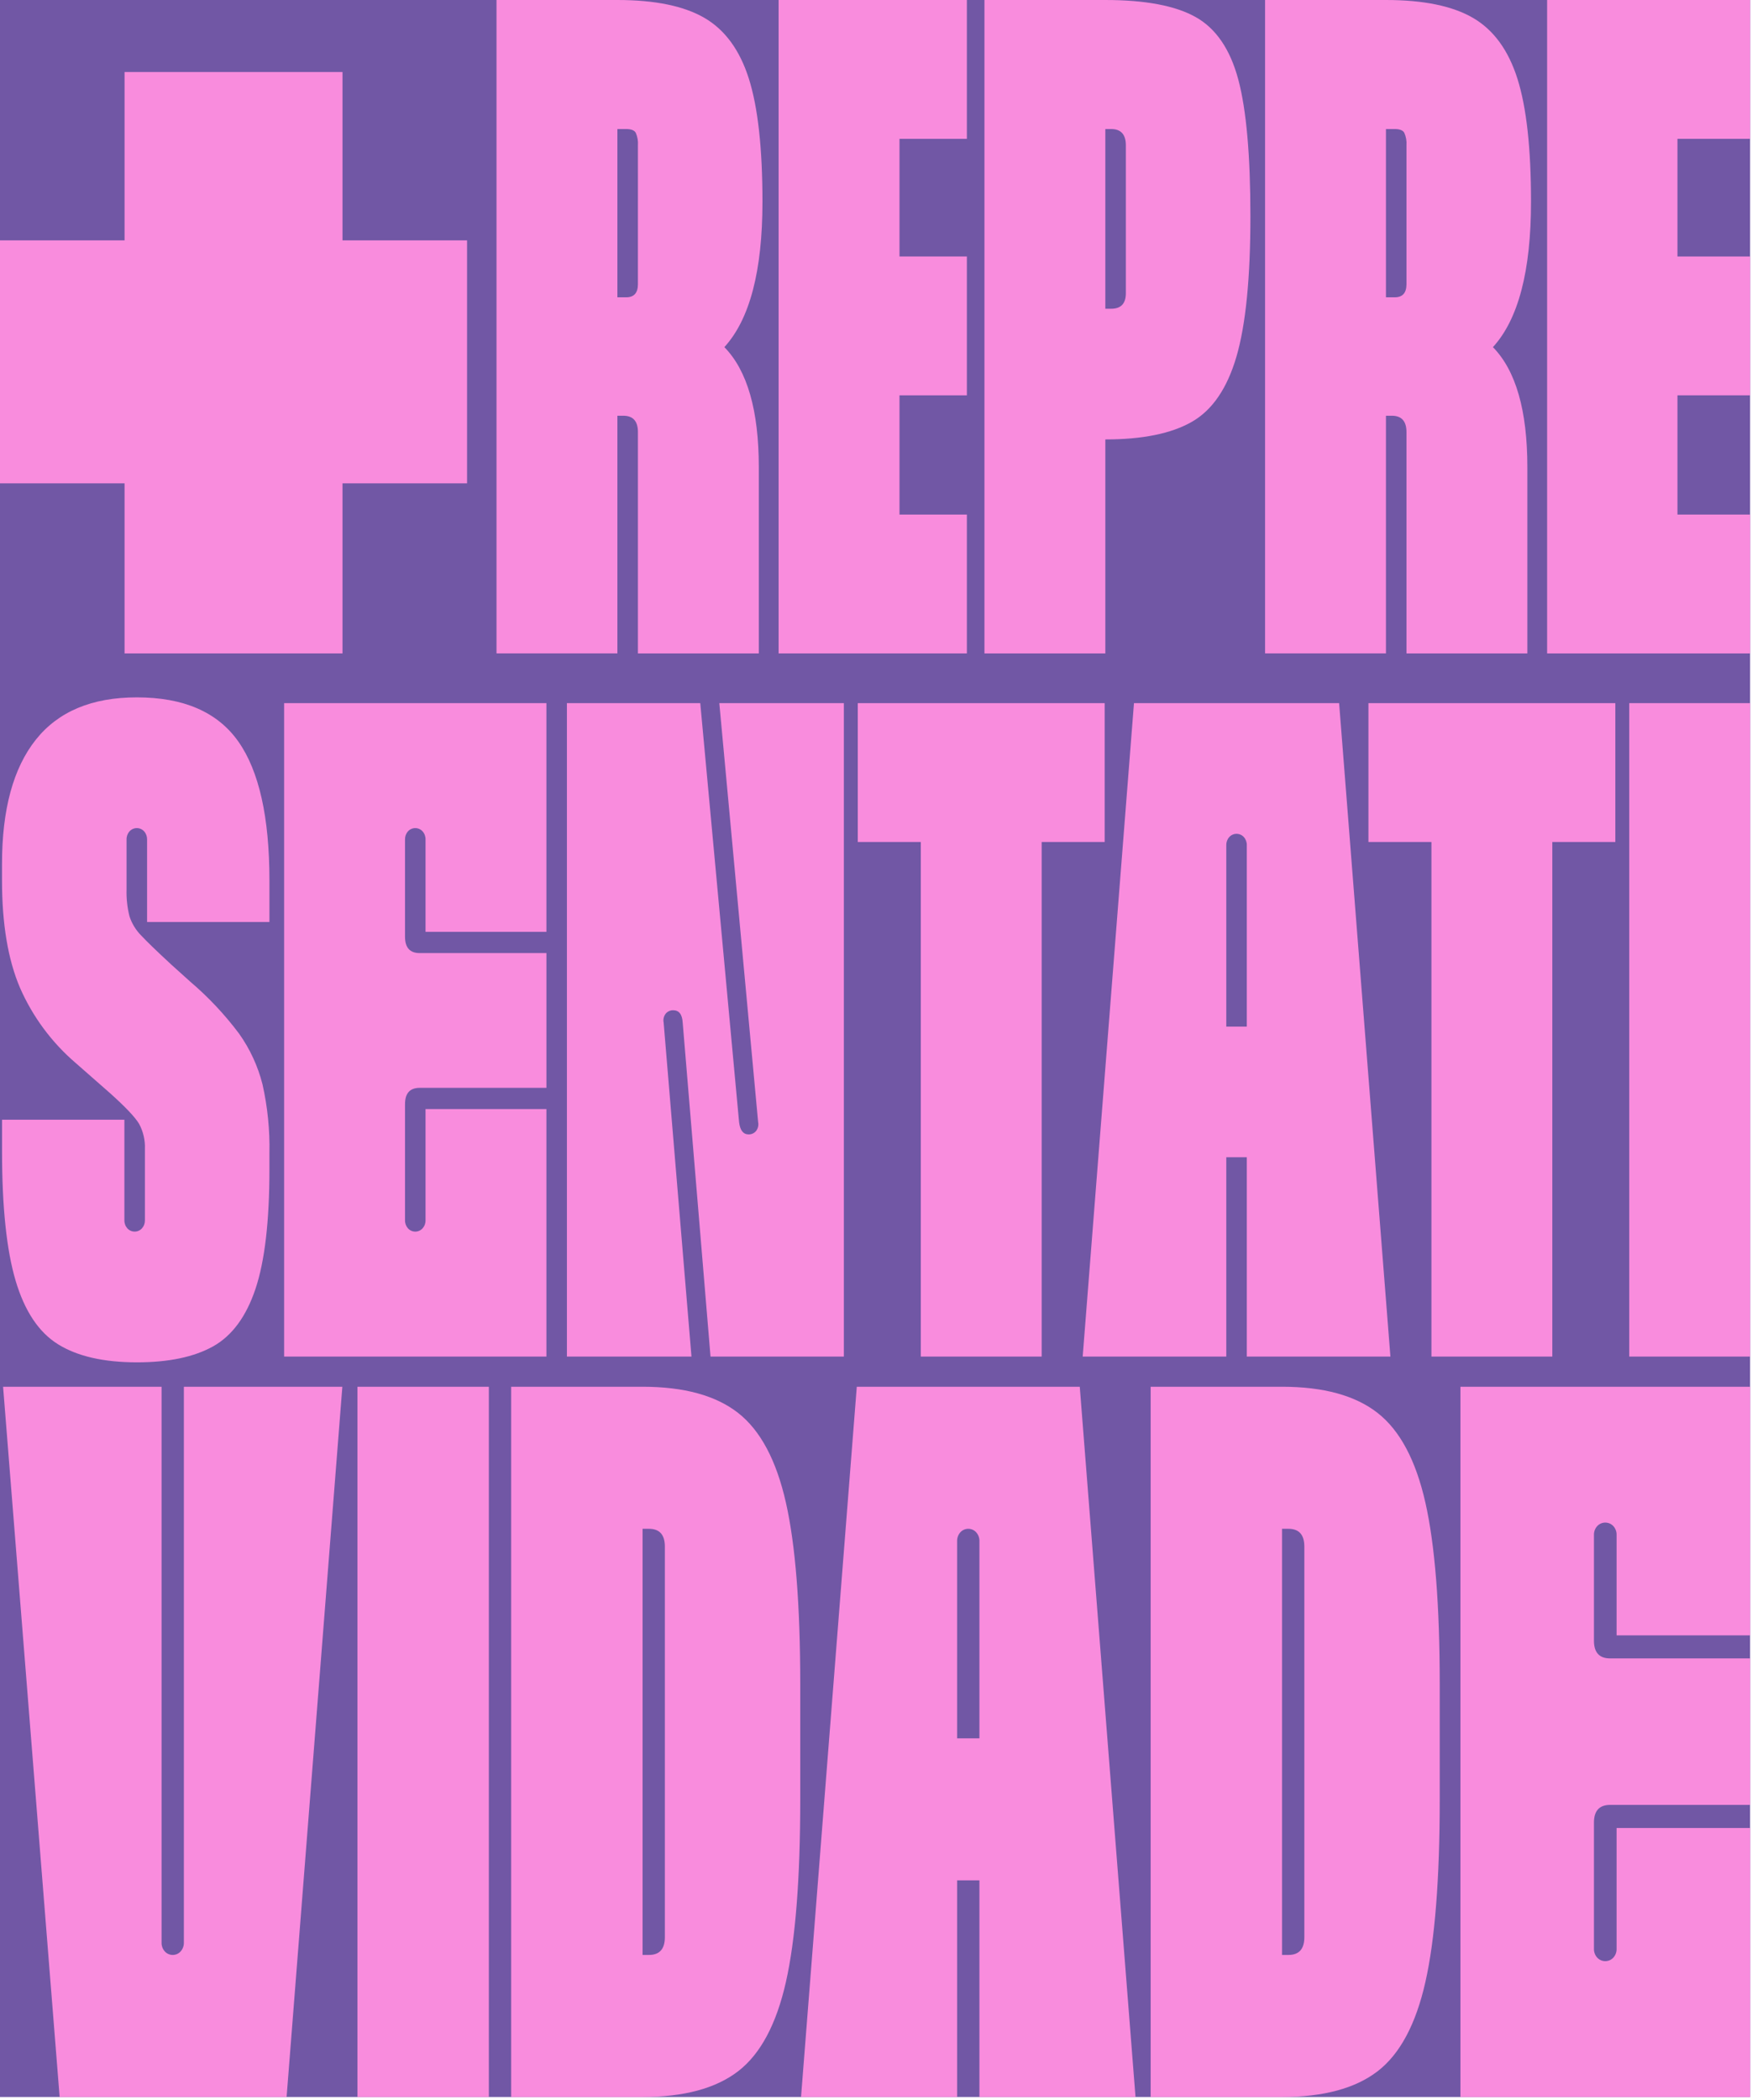 <svg xmlns="http://www.w3.org/2000/svg" width="429" height="514" viewBox="0 0 429 514" fill="none"><g clip-path="url(#clip0_33545_50)"><path d="M428.539 0H0V513.206H428.539V0Z" fill="#7157A5"></path><path d="M185.804 114.34V159.916H156.204V105.744C156.204 103.077 155.009 101.744 152.617 101.744H151.179V159.914H121.579V0H151.179C160.387 0 167.504 1.467 172.528 4.4C177.553 7.333 181.17 12.297 183.379 19.29C185.591 26.286 186.698 36.314 186.698 49.374C186.698 66.299 183.588 78.159 177.369 84.955C182.991 90.686 185.803 100.481 185.804 114.34ZM156.204 35.581C156.284 34.519 156.1 33.454 155.667 32.481C155.308 31.881 154.53 31.581 153.334 31.581H151.179V72.761H153.331C155.243 72.761 156.199 71.694 156.201 69.561L156.204 35.581Z" fill="#F98CDD"></path><path d="M236.751 0V33.982H220.251V62.767H236.751V96.749H220.251V125.933H236.751V159.916H190.651V0H236.751Z" fill="#F98CDD"></path><path d="M292.813 4.198C297.776 6.998 301.244 12.095 303.218 19.489C305.192 26.883 306.178 38.044 306.177 52.972C306.177 68.033 305.041 79.46 302.769 87.253C300.497 95.046 296.85 100.377 291.826 103.245C286.804 106.112 279.747 107.545 270.657 107.545V159.918H241.057V0H270.657C280.465 0 287.85 1.399 292.813 4.198ZM275.681 35.581C275.681 32.914 274.485 31.581 272.092 31.581H270.656V75.56H272.092C274.483 75.56 275.68 74.293 275.681 71.76V35.581Z" fill="#F98CDD"></path><path d="M373.993 114.34V159.916H344.393V105.744C344.393 103.077 343.197 101.744 340.804 101.744H339.368V159.914H309.768V0H339.368C348.579 0 355.696 1.467 360.718 4.4C365.741 7.333 369.359 12.297 371.572 19.292C373.785 26.288 374.891 36.316 374.89 49.376C374.89 66.301 371.781 78.161 365.562 84.957C371.182 90.687 373.993 100.481 373.993 114.34ZM344.393 35.581C344.473 34.519 344.288 33.454 343.854 32.481C343.496 31.881 342.718 31.581 341.522 31.581H339.368V72.761H341.522C343.433 72.761 344.39 71.694 344.393 69.561V35.581Z" fill="#F98CDD"></path><path d="M428.542 0V33.982H410.749V62.767H428.542V96.749H410.749V125.933H428.542V159.916H378.832V0H428.542Z" fill="#F98CDD"></path><path d="M14.225 329C9.498 326.067 6.029 320.869 3.819 313.408C1.609 305.947 0.503 295.419 0.5 281.824V274.029H30.46V298.616C30.435 299.35 30.692 300.065 31.177 300.616C31.404 300.867 31.68 301.069 31.989 301.206C32.298 301.344 32.633 301.415 32.971 301.415C33.309 301.415 33.644 301.344 33.953 301.206C34.262 301.069 34.539 300.867 34.765 300.616C35.249 300.065 35.506 299.35 35.482 298.616V281.224C35.573 279.066 35.077 276.923 34.047 275.024C33.089 273.424 30.755 270.957 27.047 267.624L18.616 260.224C12.702 255.178 8.009 248.856 4.891 241.734C1.958 234.873 0.491 226.111 0.491 215.448V211.448C0.491 198.123 3.242 187.995 8.744 181.064C14.246 174.133 22.499 170.668 33.501 170.67C44.983 170.67 53.266 174.268 58.348 181.464C63.431 188.66 65.972 199.987 65.973 215.446V225.641H36.013V205.465C36.037 204.731 35.78 204.016 35.295 203.465C35.069 203.213 34.793 203.012 34.484 202.874C34.175 202.737 33.84 202.665 33.502 202.665C33.163 202.665 32.829 202.737 32.52 202.874C32.211 203.012 31.934 203.213 31.708 203.465C31.223 204.016 30.966 204.731 30.991 205.465V217.659C30.922 219.882 31.164 222.103 31.708 224.259C32.286 226.028 33.269 227.638 34.579 228.959C36.014 230.492 38.467 232.859 41.935 236.059L46.599 240.259C51.034 244.035 55.035 248.292 58.529 252.952C61.193 256.693 63.139 260.895 64.27 265.345C65.52 270.886 66.091 276.558 65.97 282.236V286.236C65.97 298.899 64.834 308.628 62.562 315.421C60.29 322.214 56.823 326.912 52.162 329.513C47.495 332.113 41.276 333.413 33.503 333.413C25.373 333.403 18.947 331.932 14.225 329Z" fill="#F98CDD"></path><path d="M69.57 331.999V172.083H133.796V228.053H104.196V205.465C104.22 204.731 103.963 204.016 103.478 203.465C103.252 203.213 102.976 203.012 102.667 202.874C102.358 202.737 102.023 202.665 101.685 202.665C101.346 202.665 101.012 202.737 100.703 202.874C100.394 203.012 100.117 203.213 99.891 203.465C99.406 204.016 99.15 204.731 99.174 205.465V229.252C99.174 231.919 100.37 233.252 102.762 233.252H133.799V266.234H102.762C100.367 266.234 99.171 267.567 99.174 270.234V298.619C99.149 299.353 99.406 300.068 99.891 300.619C100.118 300.87 100.394 301.071 100.703 301.209C101.012 301.347 101.347 301.418 101.685 301.418C102.023 301.418 102.358 301.347 102.667 301.209C102.975 301.071 103.252 300.87 103.478 300.619C103.963 300.068 104.22 299.353 104.196 298.619V271.43H133.796V331.999H69.57Z" fill="#F98CDD"></path><path d="M138.815 331.999V172.083H171.467L180.975 274.629C181.213 276.629 181.991 277.629 183.308 277.629C183.648 277.636 183.985 277.568 184.295 277.43C184.605 277.291 184.881 277.086 185.102 276.829C185.349 276.525 185.525 276.17 185.618 275.789C185.711 275.409 185.718 275.013 185.639 274.629L176.132 172.083H206.632V331.999H173.98L167.164 250.242C167.043 248.242 166.266 247.242 164.832 247.242C164.493 247.236 164.156 247.304 163.846 247.442C163.536 247.58 163.259 247.785 163.037 248.042C162.79 248.346 162.613 248.701 162.52 249.081C162.427 249.462 162.42 249.858 162.499 250.242L169.316 331.999H138.815Z" fill="#F98CDD"></path><path d="M270.495 172.083V206.065H255.066V331.999H225.466V206.065H210.036V172.083H270.495Z" fill="#F98CDD"></path><path d="M300.273 331.999H265.111L277.669 172.083H327.901L340.46 331.999H305.297V283.219H300.274L300.273 331.999ZM300.273 251.241H305.296V206.865C305.32 206.131 305.063 205.416 304.578 204.865C304.352 204.613 304.076 204.412 303.767 204.274C303.458 204.136 303.123 204.065 302.785 204.065C302.447 204.065 302.112 204.136 301.803 204.274C301.494 204.412 301.218 204.613 300.991 204.865C300.505 205.416 300.249 206.131 300.273 206.865V251.241Z" fill="#F98CDD"></path><path d="M395.535 172.083V206.065H380.106V331.999H350.506V206.065H335.078V172.083H395.535Z" fill="#F98CDD"></path><path d="M428.542 331.999H398.942V172.083H428.542V331.999Z" fill="#F98CDD"></path><path d="M14.603 513.205L0.757 339.385H39.563V475.4C39.536 476.197 39.815 476.974 40.342 477.572C40.588 477.846 40.889 478.064 41.225 478.214C41.561 478.364 41.924 478.441 42.292 478.441C42.66 478.441 43.024 478.364 43.36 478.214C43.696 478.064 43.996 477.846 44.242 477.572C44.769 476.973 45.047 476.197 45.022 475.4V339.385H83.828L70.178 513.205H14.603Z" fill="#F98CDD"></path><path d="M119.702 513.205H87.527V339.385H119.702V513.205Z" fill="#F98CDD"></path><path d="M125.164 513.205V339.385H157.34C167.479 339.385 175.279 341.522 180.74 345.795C186.201 350.068 190.101 357.383 192.44 367.74C194.78 378.098 195.95 392.909 195.95 412.173V440.419C195.95 459.831 194.78 474.714 192.44 485.069C190.1 495.424 186.2 502.703 180.74 506.906C175.28 511.106 167.48 513.206 157.34 513.206L125.164 513.205ZM158.899 478.441C161.499 478.441 162.799 476.993 162.799 474.096V378.496C162.799 375.599 161.499 374.151 158.899 374.15H157.34V478.442L158.899 478.441Z" fill="#F98CDD"></path><path d="M234.365 513.205H196.145L209.795 339.385H264.395L278.045 513.205H239.825V460.191H234.365V513.205ZM234.365 425.425H239.825V377.191C239.85 376.394 239.571 375.617 239.044 375.018C238.798 374.744 238.498 374.525 238.162 374.376C237.826 374.226 237.462 374.148 237.094 374.148C236.726 374.148 236.363 374.226 236.027 374.376C235.691 374.525 235.39 374.744 235.144 375.018C234.617 375.616 234.338 376.394 234.364 377.191L234.365 425.425Z" fill="#F98CDD"></path><path d="M281.75 513.205V339.385H313.926C324.066 339.385 331.866 341.522 337.326 345.795C342.787 350.068 346.687 357.383 349.026 367.74C351.366 378.098 352.536 392.909 352.535 412.173V440.419C352.535 459.831 351.365 474.714 349.026 485.069C346.687 495.424 342.787 502.703 337.326 506.906C331.867 511.106 324.067 513.206 313.926 513.206L281.75 513.205ZM315.485 478.441C318.085 478.441 319.385 476.993 319.385 474.096V378.496C319.385 375.599 318.085 374.151 315.485 374.15H313.925V478.442L315.485 478.441Z" fill="#F98CDD"></path><path d="M357.607 513.205V339.385H428.546V400.223H395.846V375.67C395.871 374.871 395.588 374.092 395.054 373.496C394.802 373.222 394.496 373.004 394.155 372.854C393.814 372.705 393.446 372.628 393.073 372.628C392.701 372.628 392.333 372.705 391.992 372.854C391.651 373.004 391.345 373.222 391.092 373.496C390.557 374.091 390.273 374.87 390.299 375.67V401.525C390.299 404.424 391.62 405.873 394.262 405.871H428.543V441.72H394.262C391.618 441.72 390.297 443.169 390.299 446.066V476.92C390.273 477.72 390.557 478.499 391.092 479.093C391.345 479.367 391.651 479.585 391.992 479.735C392.333 479.884 392.701 479.961 393.073 479.961C393.446 479.961 393.814 479.884 394.155 479.735C394.496 479.585 394.802 479.367 395.054 479.093C395.588 478.498 395.872 477.719 395.846 476.92V447.371H428.546V513.206L357.607 513.205Z" fill="#F98CDD"></path><path d="M83.867 58.827H114.367V118.29H83.867V159.916H30.5V118.29H0V58.827H30.5V17.627H83.867V58.827Z" fill="#F98CDD"></path></g><defs><clipPath id="clip0_33545_50"><rect width="428.539" height="513.206" fill="white"></rect></clipPath></defs></svg>